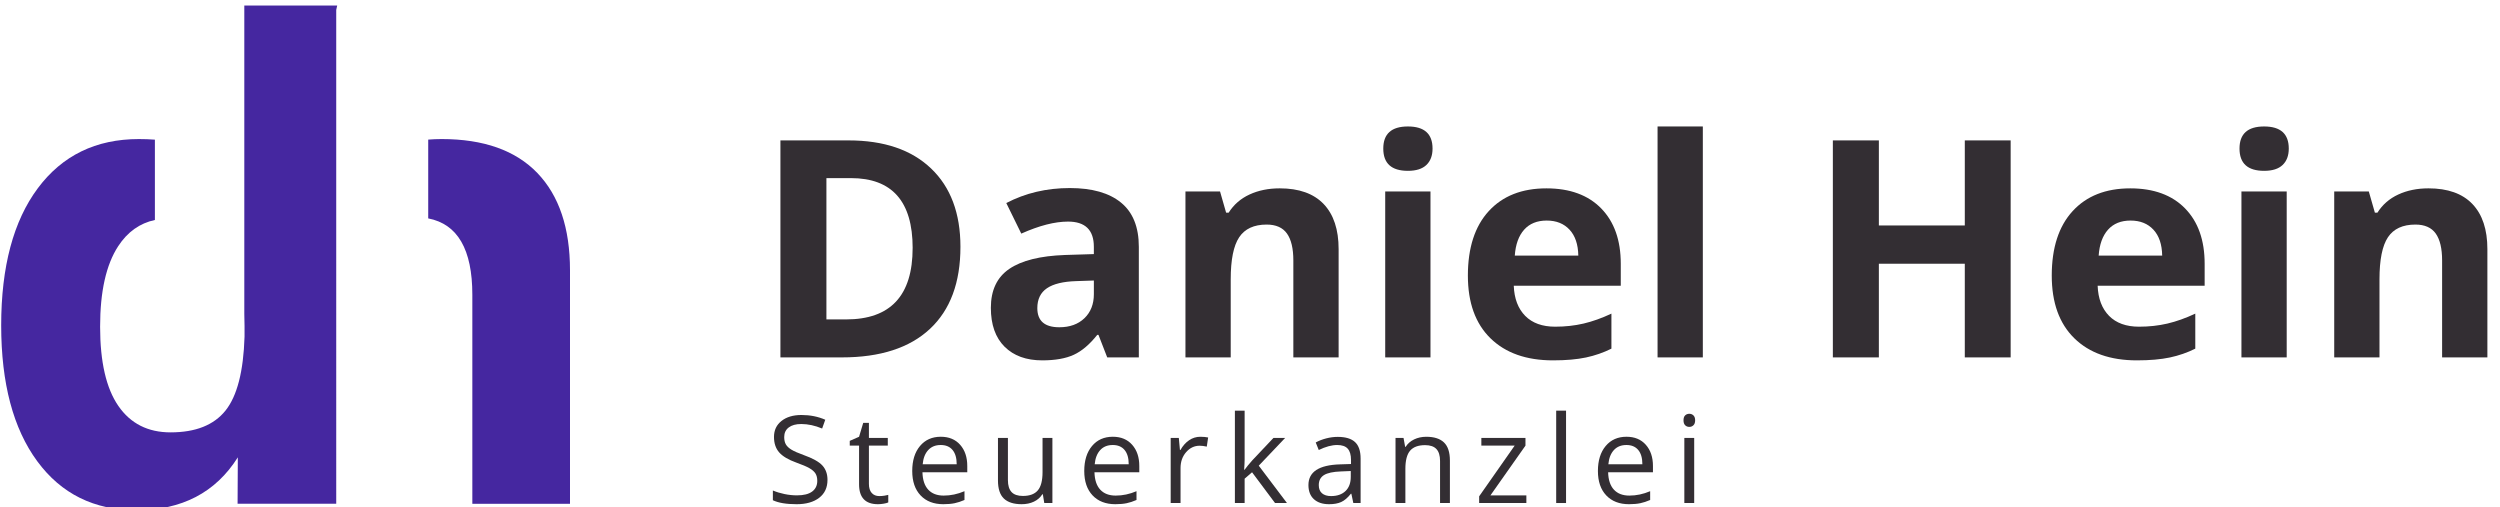 <?xml version="1.0" encoding="UTF-8"?><svg id="a" xmlns="http://www.w3.org/2000/svg" width="198" height="40.19" viewBox="0 0 198 40.19"><g><path d="M76.067,19.549c0,2.829-.805,4.996-2.416,6.5s-3.936,2.257-6.976,2.257h-4.866V11.12h5.395c2.805,0,4.984,.741,6.536,2.222s2.327,3.55,2.327,6.207h0Zm-3.785,.094c0-3.691-1.63-5.537-4.89-5.537h-1.94v11.191h1.563c3.511,0,5.266-1.885,5.266-5.654Z" fill="#332e33"/><path d="M87.692,28.306l-.694-1.787h-.094c-.603,.76-1.224,1.287-1.863,1.581s-1.471,.441-2.498,.441c-1.262,0-2.255-.36-2.98-1.081s-1.087-1.748-1.087-3.08c0-1.395,.488-2.423,1.463-3.086s2.447-1.029,4.414-1.099l2.28-.071v-.576c0-1.332-.682-1.998-2.045-1.998-1.05,0-2.284,.317-3.703,.952l-1.187-2.421c1.512-.791,3.189-1.187,5.031-1.187,1.763,0,3.115,.384,4.055,1.152,.94,.768,1.411,1.936,1.411,3.503v8.757h-2.504Zm-1.058-6.089l-1.387,.047c-1.042,.031-1.818,.219-2.327,.564s-.764,.87-.764,1.575c0,1.011,.58,1.516,1.74,1.516,.831,0,1.495-.239,1.992-.717s.746-1.113,.746-1.904v-1.081h0Z" fill="#332e33"/><path d="M106.018,28.306h-3.585v-7.676c0-.948-.168-1.659-.505-2.133s-.874-.711-1.61-.711c-1.003,0-1.728,.335-2.175,1.005s-.67,1.781-.67,3.332v6.183h-3.585V15.164h2.739l.482,1.681h.2c.4-.635,.95-1.115,1.652-1.44s1.499-.488,2.392-.488c1.528,0,2.688,.413,3.479,1.24,.791,.827,1.187,2.02,1.187,3.579v8.569h0Z" fill="#332e33"/><path d="M109.556,11.767c0-1.168,.65-1.751,1.951-1.751s1.951,.584,1.951,1.751c0,.556-.163,.989-.488,1.299s-.813,.464-1.463,.464c-1.301,0-1.951-.588-1.951-1.763Zm3.738,16.539h-3.585V15.164h3.585v13.142Z" fill="#332e33"/><path d="M123.004,28.541c-2.116,0-3.769-.584-4.961-1.751s-1.787-2.821-1.787-4.961c0-2.202,.551-3.905,1.652-5.107s2.623-1.804,4.567-1.804c1.857,0,3.303,.529,4.338,1.587,1.034,1.058,1.552,2.519,1.552,4.385v1.74h-8.475c.039,1.019,.341,1.814,.905,2.386s1.356,.858,2.374,.858c.791,0,1.54-.082,2.245-.247s1.442-.427,2.21-.788v2.774c-.627,.313-1.297,.547-2.01,.699s-1.583,.229-2.61,.229h0Zm-.505-11.073c-.76,0-1.356,.241-1.787,.723s-.678,1.166-.741,2.051h5.031c-.016-.886-.247-1.569-.694-2.051s-1.05-.723-1.81-.723Z" fill="#332e33"/><path d="M134.864,28.306h-3.585V10.016h3.585V28.306Z" fill="#332e33"/><path d="M159.244,28.306h-3.632v-7.417h-6.806v7.417h-3.644V11.12h3.644v6.735h6.806v-6.735h3.632V28.306Z" fill="#332e33"/><path d="M169.247,28.541c-2.116,0-3.769-.584-4.961-1.751s-1.787-2.821-1.787-4.961c0-2.202,.551-3.905,1.652-5.107s2.623-1.804,4.567-1.804c1.857,0,3.303,.529,4.338,1.587s1.552,2.519,1.552,4.385v1.74h-8.475c.039,1.019,.341,1.814,.905,2.386s1.356,.858,2.374,.858c.791,0,1.54-.082,2.245-.247s1.442-.427,2.21-.788v2.774c-.627,.313-1.297,.547-2.01,.699s-1.583,.229-2.61,.229h-0Zm-.505-11.073c-.76,0-1.356,.241-1.787,.723s-.678,1.166-.741,2.051h5.031c-.016-.886-.247-1.569-.694-2.051s-1.05-.723-1.81-.723h-0Z" fill="#332e33"/><path d="M177.369,11.767c0-1.168,.65-1.751,1.951-1.751s1.951,.584,1.951,1.751c0,.556-.163,.989-.488,1.299s-.813,.464-1.463,.464c-1.301,0-1.951-.588-1.951-1.763Zm3.738,16.539h-3.585V15.164h3.585v13.142h-0Z" fill="#332e33"/><path d="M197,28.306h-3.585v-7.676c0-.948-.168-1.659-.505-2.133s-.874-.711-1.61-.711c-1.003,0-1.728,.335-2.175,1.005s-.67,1.781-.67,3.332v6.183h-3.585V15.164h2.739l.482,1.681h.2c.4-.635,.95-1.115,1.652-1.44s1.499-.488,2.392-.488c1.528,0,2.688,.413,3.479,1.24,.791,.827,1.187,2.02,1.187,3.579v8.569Z" fill="#332e33"/></g><g><path d="M65.537,38.01c0,.605-.219,1.077-.658,1.415s-1.034,.508-1.787,.508c-.815,0-1.442-.105-1.881-.315v-.771c.282,.119,.589,.213,.922,.282s.661,.103,.987,.103c.533,0,.934-.101,1.204-.303s.404-.484,.404-.844c0-.238-.048-.433-.143-.585s-.255-.292-.48-.421-.565-.274-1.023-.437c-.639-.229-1.096-.5-1.371-.813s-.411-.723-.411-1.227c0-.53,.199-.951,.597-1.265s.925-.47,1.58-.47c.683,0,1.312,.125,1.885,.376l-.249,.696c-.567-.238-1.119-.357-1.655-.357-.423,0-.754,.091-.992,.273s-.357,.434-.357,.757c0,.238,.044,.433,.132,.585s.236,.292,.444,.418,.527,.267,.957,.421c.721,.257,1.217,.533,1.488,.828s.407,.677,.407,1.147h0Z" fill="#332e33"/><path d="M69.645,39.289c.138,0,.271-.01,.4-.031s.23-.042,.306-.063v.597c-.085,.041-.209,.074-.374,.101s-.313,.04-.444,.04c-.997,0-1.495-.525-1.495-1.575v-3.066h-.738v-.376l.738-.324,.329-1.1h.451v1.194h1.495v.607h-1.495v3.033c0,.31,.074,.549,.221,.715s.35,.249,.607,.249h0Z" fill="#332e33"/><path d="M74.713,39.933c-.762,0-1.363-.232-1.803-.696s-.661-1.108-.661-1.932c0-.831,.205-1.491,.614-1.98s.958-.734,1.648-.734c.646,0,1.157,.212,1.533,.637s.564,.985,.564,1.681v.494h-3.55c.016,.605,.168,1.064,.458,1.378s.698,.47,1.225,.47c.555,0,1.103-.116,1.646-.348v.696c-.276,.119-.537,.205-.783,.256s-.543,.078-.891,.078h0Zm-.212-4.688c-.414,0-.744,.135-.99,.404s-.391,.643-.435,1.119h2.694c0-.492-.11-.869-.329-1.131s-.533-.393-.94-.393h0Z" fill="#332e33"/><path d="M79.827,34.686v3.343c0,.42,.096,.734,.287,.94s.491,.31,.898,.31c.539,0,.933-.147,1.183-.442s.374-.776,.374-1.443v-2.708h.781v5.153h-.644l-.113-.691h-.042c-.16,.254-.382,.448-.665,.583s-.607,.202-.971,.202c-.627,0-1.096-.149-1.408-.447s-.468-.774-.468-1.429v-3.371h.79Z" fill="#332e33"/><path d="M88.337,39.933c-.762,0-1.363-.232-1.803-.696s-.661-1.108-.661-1.932c0-.831,.205-1.491,.614-1.98s.958-.734,1.648-.734c.646,0,1.157,.212,1.533,.637s.564,.985,.564,1.681v.494h-3.55c.016,.605,.168,1.064,.458,1.378s.698,.47,1.225,.47c.555,0,1.103-.116,1.646-.348v.696c-.276,.119-.537,.205-.783,.256s-.543,.078-.891,.078h0Zm-.212-4.688c-.414,0-.744,.135-.99,.404s-.391,.643-.435,1.119h2.694c0-.492-.11-.869-.329-1.131s-.533-.393-.94-.393h0Z" fill="#332e33"/><path d="M95.069,34.592c.229,0,.434,.019,.616,.056l-.108,.724c-.213-.047-.401-.071-.564-.071-.417,0-.773,.169-1.07,.508s-.444,.76-.444,1.265v2.765h-.781v-5.153h.644l.089,.954h.038c.191-.335,.422-.594,.691-.776s.566-.273,.889-.273h-0Z" fill="#332e33"/><path d="M98.575,37.201c.135-.191,.34-.442,.616-.752l1.664-1.763h.926l-2.087,2.196,2.233,2.958h-.945l-1.819-2.436-.588,.508v1.928h-.771v-7.316h.771v3.879c0,.172-.013,.439-.038,.799h.038Z" fill="#332e33"/><path d="M107.183,39.839l-.155-.734h-.038c-.257,.323-.513,.541-.769,.656s-.574,.172-.957,.172c-.511,0-.911-.132-1.201-.395s-.435-.638-.435-1.124c0-1.041,.832-1.586,2.497-1.636l.875-.028v-.32c0-.404-.087-.703-.261-.896s-.452-.289-.835-.289c-.429,0-.915,.132-1.458,.395l-.24-.597c.254-.138,.532-.246,.835-.324s.606-.118,.91-.118c.614,0,1.07,.136,1.366,.409s.444,.71,.444,1.312v3.517h-.578Zm-1.763-.55c.486,0,.868-.133,1.145-.4s.416-.639,.416-1.119v-.465l-.781,.033c-.621,.022-1.068,.118-1.342,.289s-.411,.436-.411,.797c0,.282,.085,.497,.256,.644s.41,.221,.717,.221Z" fill="#332e33"/><path d="M114.052,39.839v-3.334c0-.42-.096-.734-.287-.94s-.491-.31-.898-.31c-.539,0-.934,.146-1.185,.437s-.376,.773-.376,1.443v2.704h-.781v-5.153h.635l.127,.705h.038c.16-.254,.384-.451,.672-.59s.61-.209,.964-.209c.621,0,1.088,.15,1.401,.449s.47,.778,.47,1.436v3.362h-.781Z" fill="#332e33"/><path d="M120.887,39.839h-3.738v-.531l2.812-4.015h-2.638v-.607h3.494v.607l-2.774,3.94h2.845s0,.607,0,.607Z" fill="#332e33"/><path d="M124.031,39.839h-.781v-7.316h.781v7.316Z" fill="#332e33"/><path d="M129.019,39.933c-.762,0-1.363-.232-1.803-.696s-.661-1.108-.661-1.932c0-.831,.205-1.491,.614-1.98s.958-.734,1.648-.734c.646,0,1.157,.212,1.533,.637s.564,.985,.564,1.681v.494h-3.55c.016,.605,.168,1.064,.458,1.378s.698,.47,1.225,.47c.555,0,1.103-.116,1.646-.348v.696c-.276,.119-.537,.205-.783,.256s-.543,.078-.891,.078h0Zm-.212-4.688c-.414,0-.744,.135-.99,.404s-.391,.643-.435,1.119h2.694c0-.492-.11-.869-.329-1.131s-.533-.393-.94-.393Z" fill="#332e33"/><path d="M133.334,33.289c0-.179,.044-.31,.132-.393s.197-.125,.329-.125c.125,0,.234,.042,.324,.127s.136,.215,.136,.39-.045,.306-.136,.393-.199,.129-.324,.129c-.132,0-.241-.043-.329-.129s-.132-.217-.132-.393Zm.846,6.55h-.781v-5.153h.781s0,5.153,0,5.153Z" fill="#332e33"/></g><g><path d="M42.558,13.701c-1.725-1.792-4.253-2.688-7.583-2.688-.364,0-.715,.017-1.06,.043v6.241c2.33,.448,3.494,2.462,3.494,6.041v16.561h7.735V21.411c0-3.348-.862-5.917-2.587-7.71Z" fill="#4527a0"/><path d="M26.596,.437h-7.247V24.863c.011,.312,.019,.629,.019,.961v.837c-.085,2.756-.588,4.709-1.509,5.858-.922,1.15-2.372,1.725-4.35,1.725-1.793,0-3.17-.697-4.134-2.092-.964-1.395-1.446-3.487-1.446-6.277s.477-4.916,1.433-6.378c.738-1.13,1.709-1.818,2.906-2.075v-6.361c-.406-.032-.829-.047-1.27-.047-3.398,0-6.066,1.298-8.001,3.893C1.061,17.501,.094,21.123,.094,25.773c0,4.582,.951,8.166,2.853,10.753,1.901,2.587,4.518,3.88,7.849,3.88,3.601,0,6.281-1.395,8.039-4.185l-.019,3.677h7.813V.785l.077-.348s-.111,0-.111,0Z" fill="#4527a0"/></g></svg>